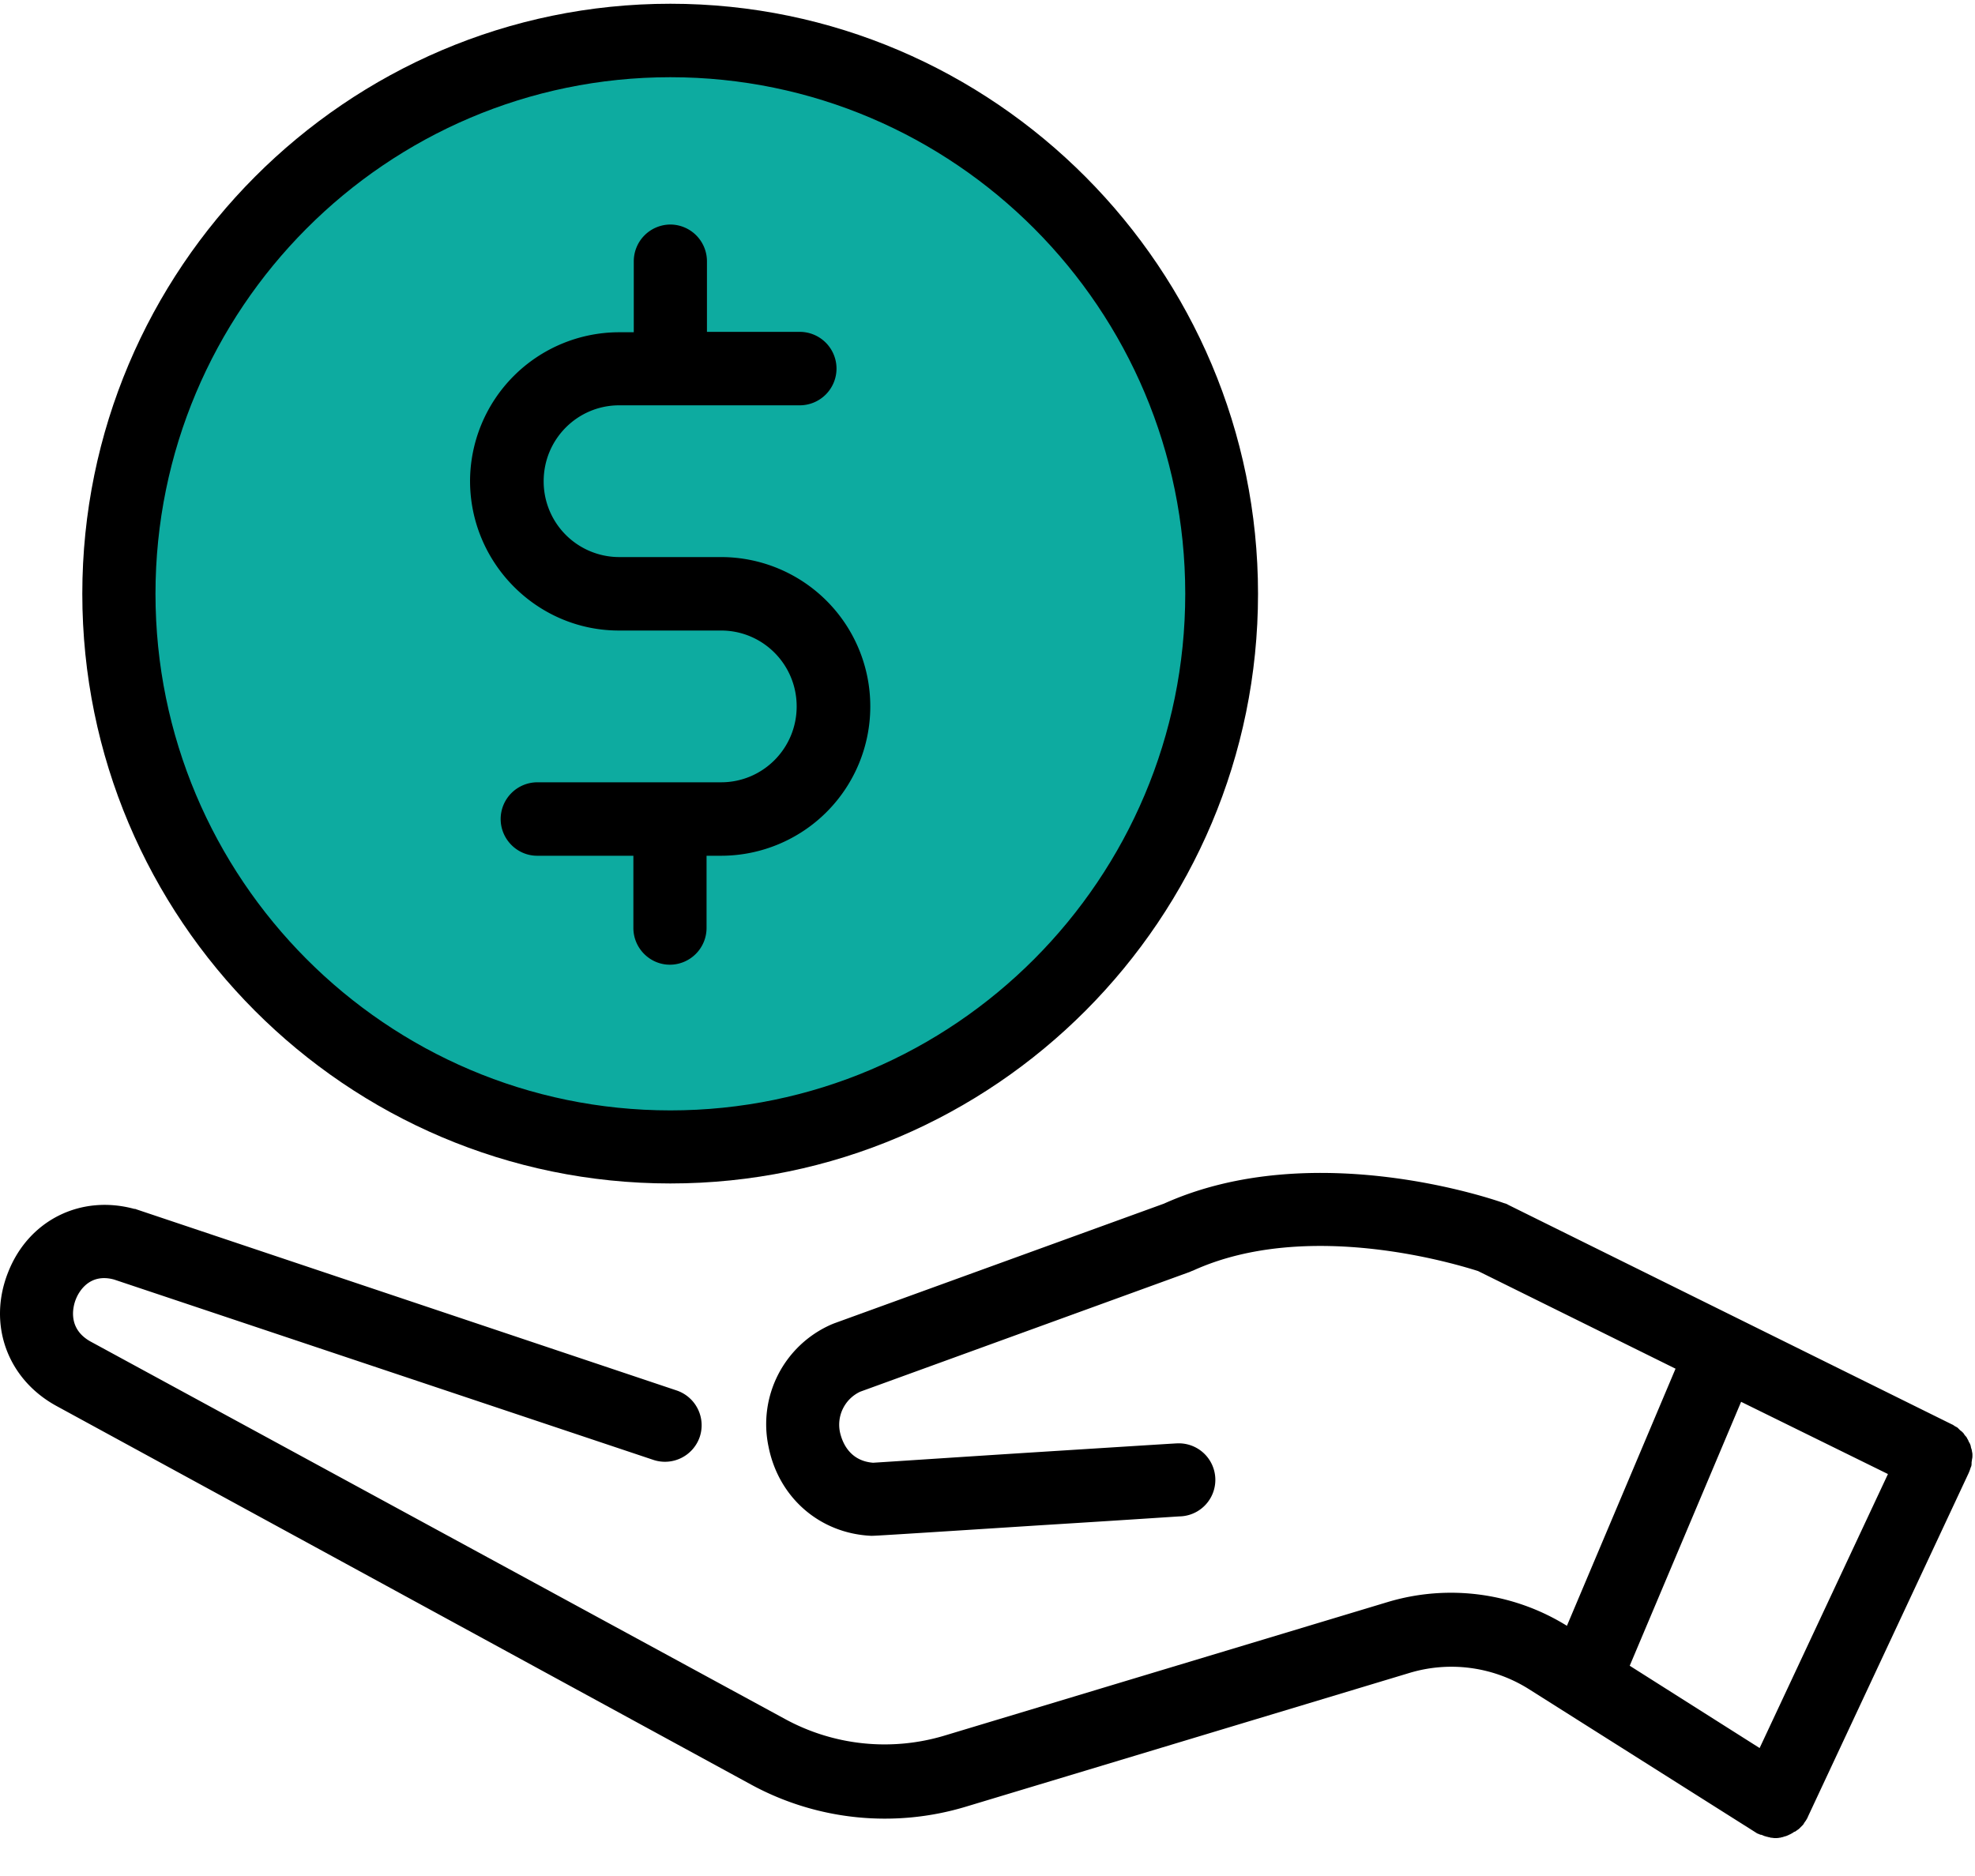 <svg xmlns="http://www.w3.org/2000/svg" width="40" height="38" viewBox="0 0 40 38">
    <g fill="none" fill-rule="nonzero">
        <ellipse cx="13.577" cy="12.028" fill="#0DABA0" rx="11.169" ry="11.208"/>
        <path fill="#000" d="M39.948 29.482c0-.025 0-.05-.008-.074a.24.24 0 0 0-.017-.073c-.008-.025-.008-.05-.016-.066a.245.245 0 0 0-.033-.065.245.245 0 0 0-.032-.065c-.008-.025-.025-.041-.04-.058-.017-.016-.025-.04-.042-.057-.016-.016-.032-.033-.057-.049l-.049-.049c-.016-.016-.04-.025-.065-.04-.016-.01-.032-.025-.057-.034l-8.986-4.447a.243.243 0 0 0-.081-.033c-.155-.057-3.861-1.357-6.892.009l-6.688 2.428c-.017.008-.041.016-.057.024a2.204 2.204 0 0 0-1.263 2.469c.203 1.03 1.034 1.758 2.077 1.807h.016c.066 0 .359-.017 3.406-.213a712.48 712.48 0 0 0 2.819-.18.74.74 0 0 0-.017-1.48c-.04 0-.04 0-2.892.18-1.425.09-3.022.197-3.291.213-.513-.04-.636-.474-.668-.605a.738.738 0 0 1 .407-.834l6.68-2.428a.396.396 0 0 1 .058-.024c2.346-1.071 5.409-.107 5.775.008l4 1.978-2.2 5.208a4.453 4.453 0 0 0-3.624-.483l-8.978 2.706a4.212 4.212 0 0 1-3.234-.335L1.838 27.176c-.505-.277-.342-.76-.302-.858.05-.13.261-.54.774-.4l10.925 3.654a.744.744 0 0 0 .937-.466.744.744 0 0 0-.465-.94L2.758 24.495c-.016-.008-.024-.008-.04-.008-1.084-.294-2.135.229-2.55 1.275-.424 1.055-.025 2.167.97 2.714l14.068 7.669a5.669 5.669 0 0 0 4.359.45l8.977-2.707a2.942 2.942 0 0 1 2.436.335l4.579 2.894c.024.017.04.025.065.033.008 0 .008.008.016.008h.008c.008.008.017.008.033.008.016.009.04.017.057.025.008 0 .024.008.032.008.017.008.041.008.057.017.009 0 .025 0 .033.008.033 0 .057.008.09.008.032 0 .065 0 .097-.008.009 0 .025 0 .033-.008.024 0 .04-.009.065-.017.008 0 .025-.008.033-.008.016-.008.04-.016.057-.025.008-.008.024-.008.032-.016a.467.467 0 0 0 .057-.033.062.062 0 0 1 .033-.016c.016-.008.033-.024.049-.033.008-.008.024-.016.032-.024l.041-.041.033-.033c.016-.016.024-.032.032-.049.009-.008.017-.024.025-.032 0 0 0-.009.008-.009 0-.008.008-.016.008-.016.008-.016.025-.04.033-.065l3.258-6.966c.009-.024.017-.04.025-.065s.016-.05.024-.065c.008-.025.008-.05.008-.074 0-.025.009-.049.009-.074.008-.024.008-.049.008-.073zm-1.711.376l-2.599 5.55-2.631-1.667 2.256-5.346 2.974 1.463zM12.534 12.772h2.07c.847 0 1.531.687 1.531 1.537 0 .85-.684 1.537-1.531 1.537H10.88a.745.745 0 0 0-.74.744c0 .408.333.744.74.744h1.948v1.463c0 .409.334.744.74.744a.745.745 0 0 0 .742-.744v-1.463h.302a3.023 3.023 0 0 0 3.014-3.025 3.023 3.023 0 0 0-3.014-3.025h-2.07a1.532 1.532 0 0 1-1.531-1.537c0-.85.684-1.537 1.531-1.537H16.2a.745.745 0 0 0 .742-.744.745.745 0 0 0-.742-.744h-1.882v-1.43a.745.745 0 0 0-.741-.744.745.745 0 0 0-.741.744V6.73h-.302A3.023 3.023 0 0 0 9.52 9.755c.008 1.66 1.36 3.017 3.014 3.017z"/>
        <path fill="#000" d="M13.577 23.972c6.566 0 11.902-5.363 11.902-11.944S20.135.076 13.577.076c-6.558 0-11.91 5.363-11.91 11.952 0 6.59 5.344 11.944 11.91 11.944zm0-22.408c5.752 0 10.428 4.692 10.428 10.464s-4.676 10.464-10.428 10.464c-5.752 0-10.428-4.692-10.428-10.464S7.825 1.564 13.577 1.564z"/>
    </g>
</svg>

